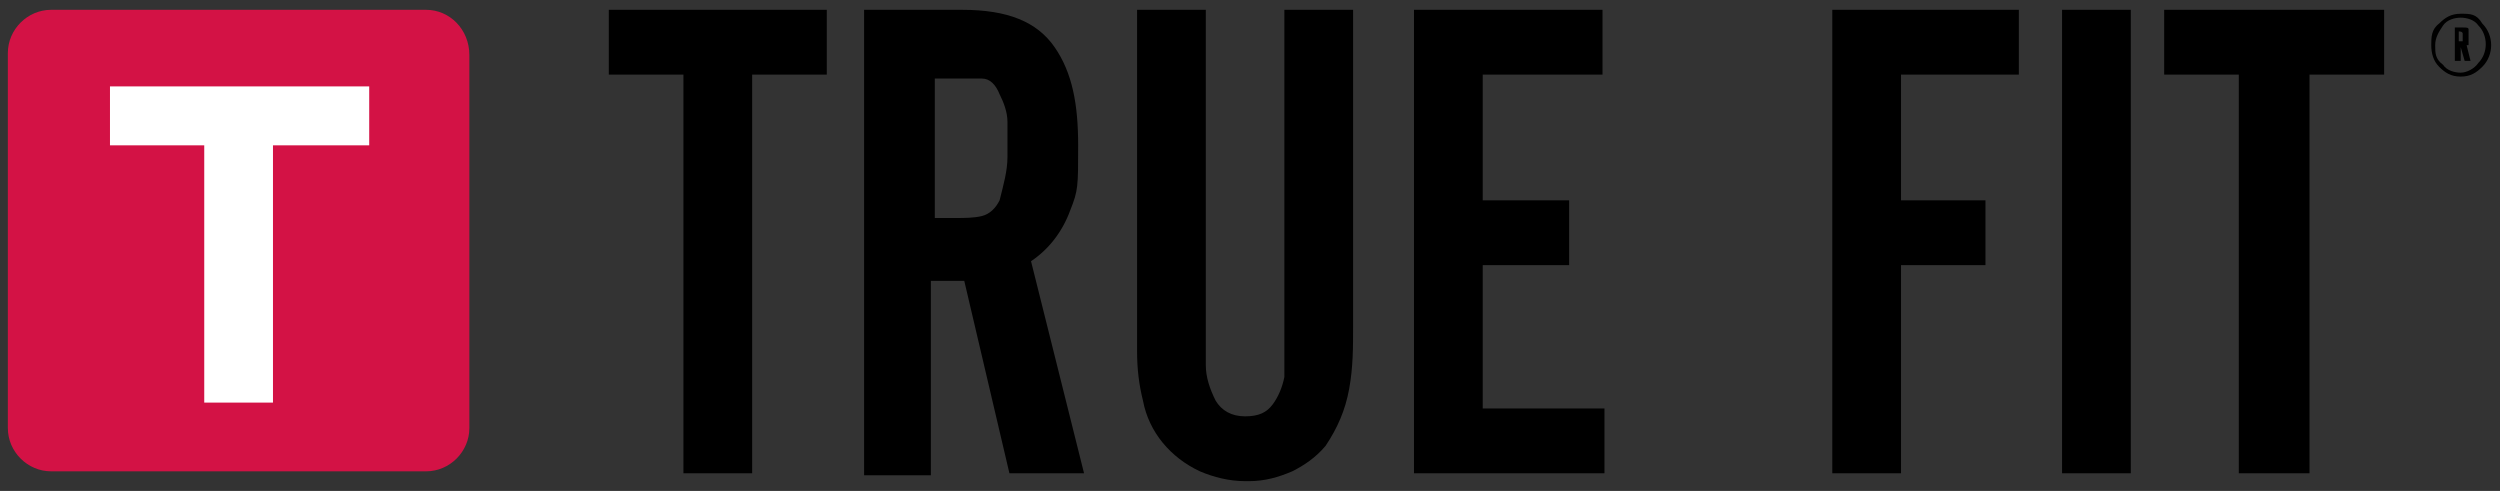 <?xml version="1.0" encoding="UTF-8"?>
<svg xmlns="http://www.w3.org/2000/svg" version="1.1" viewBox="0 0 127.3 25">
  <rect x="0" y="0" width="127.3" height="25" fill="#333333" stroke="none"/>
  <defs>
    <style>
      .cls-1 {
        fill-rule: evenodd;
      }

      .cls-2 {
        fill: #fff;
      }

      .cls-3 {
        fill: #d31245;
      }
    </style>
  </defs>
  <!-- Generator: Adobe Illustrator 28.7.2, SVG Export Plug-In . SVG Version: 1.2.0 Build 154)  -->
  <g>
    <g id="Layer_1">
      <path class="cls-2" d="M20,3.5H4.4v18.2h15.6V3.5h0Z"/>
      <path class="cls-3" d="M21.7.5H2.6C1.4.5.4,1.5.4,2.7v19.1c0,1.2,1,2.2,2.2,2.2h19.1c1.2,0,2.2-1,2.2-2.2V2.8c0-1.3-1-2.3-2.2-2.3ZM18.7,7.4h-4.8v13.1h-3.5V7.4h-4.8v-3h13.2c0,0,0,3,0,3Z"/>
      <path d="M121.4.5v3.3h-3.8v20.3h-3.6V3.8h-3.8V.5h11.2ZM108.5.5v23.6h-3.5V.5h3.5ZM102.8.5v3.3h-6v6.4h4.3v3.3h-4.3v10.6h-3.5V.5h9.5ZM81.7,20.8v3.3h-9.7V.5h9.6v3.3h-6.1v6.4h4.4v3.3h-4.4v7.3h6.2ZM68.9.5v16.1c0,1.1,0,2.1-.2,3.2s-.6,2-1.2,2.9c-.5.6-1.1,1-1.7,1.3-.7.3-1.4.5-2.2.5h-.2c-.8,0-1.6-.2-2.3-.5-1.5-.7-2.6-2-2.9-3.6-.2-.8-.3-1.6-.3-2.5V.5h3.5v18.1c0,.6.2,1.2.5,1.8.3.5.8.8,1.5.8s1.1-.2,1.4-.6.5-.9.6-1.4c0-.3,0-.5,0-.8V.5h3.4Z"/>
      <path class="cls-1" d="M52.5,13.3l2.7,10.8h-3.8l-2.3-9.8h-1.7v9.9h-3.4V.5h5c2.3,0,3.8.6,4.7,1.9.9,1.3,1.2,2.9,1.2,5s0,2.3-.4,3.3c-.4,1.1-1.1,2-2,2.6ZM51.3,7.9v-1.7c0-.5-.2-1-.4-1.4-.2-.5-.5-.8-.9-.8-.4,0-.8,0-1.3,0h-1.1v7.1h1.1c.4,0,.9,0,1.3-.1.4-.1.7-.4.9-.8.2-.8.4-1.5.4-2.2h0Z"/>
      <path d="M42.1.5v3.3h-3.8v20.3h-3.5V3.8h-3.8V.5h11.1Z"/>
      <path class="cls-1" d="M125.6,2.3l.2.8h-.3l-.2-.7h0v.7h-.3v-1.7h.4c.2,0,.3,0,.3.1,0,.1,0,.2,0,.4v.2c0,.1,0,.2,0,.2ZM125.4,2.1v-.4s0-.1-.2-.1h0v.5h.3Z"/>
      <path class="cls-1" d="M126.4,1.2c.6.6.6,1.6,0,2.2-.3.3-.6.5-1.1.5s-.8-.2-1.1-.5c-.3-.3-.4-.7-.4-1.1s0-.8.4-1.1c.3-.3.6-.5,1.1-.5s.8,0,1.1.5ZM126.2,3.2c.5-.5.5-1.4,0-1.9-.2-.3-.6-.4-.9-.4s-.7.1-.9.4c-.2.3-.4.6-.4,1s0,.7.4,1c.2.3.6.4.9.4s.7-.2.9-.5h0Z"/>
    </g>
  </g>
</svg>